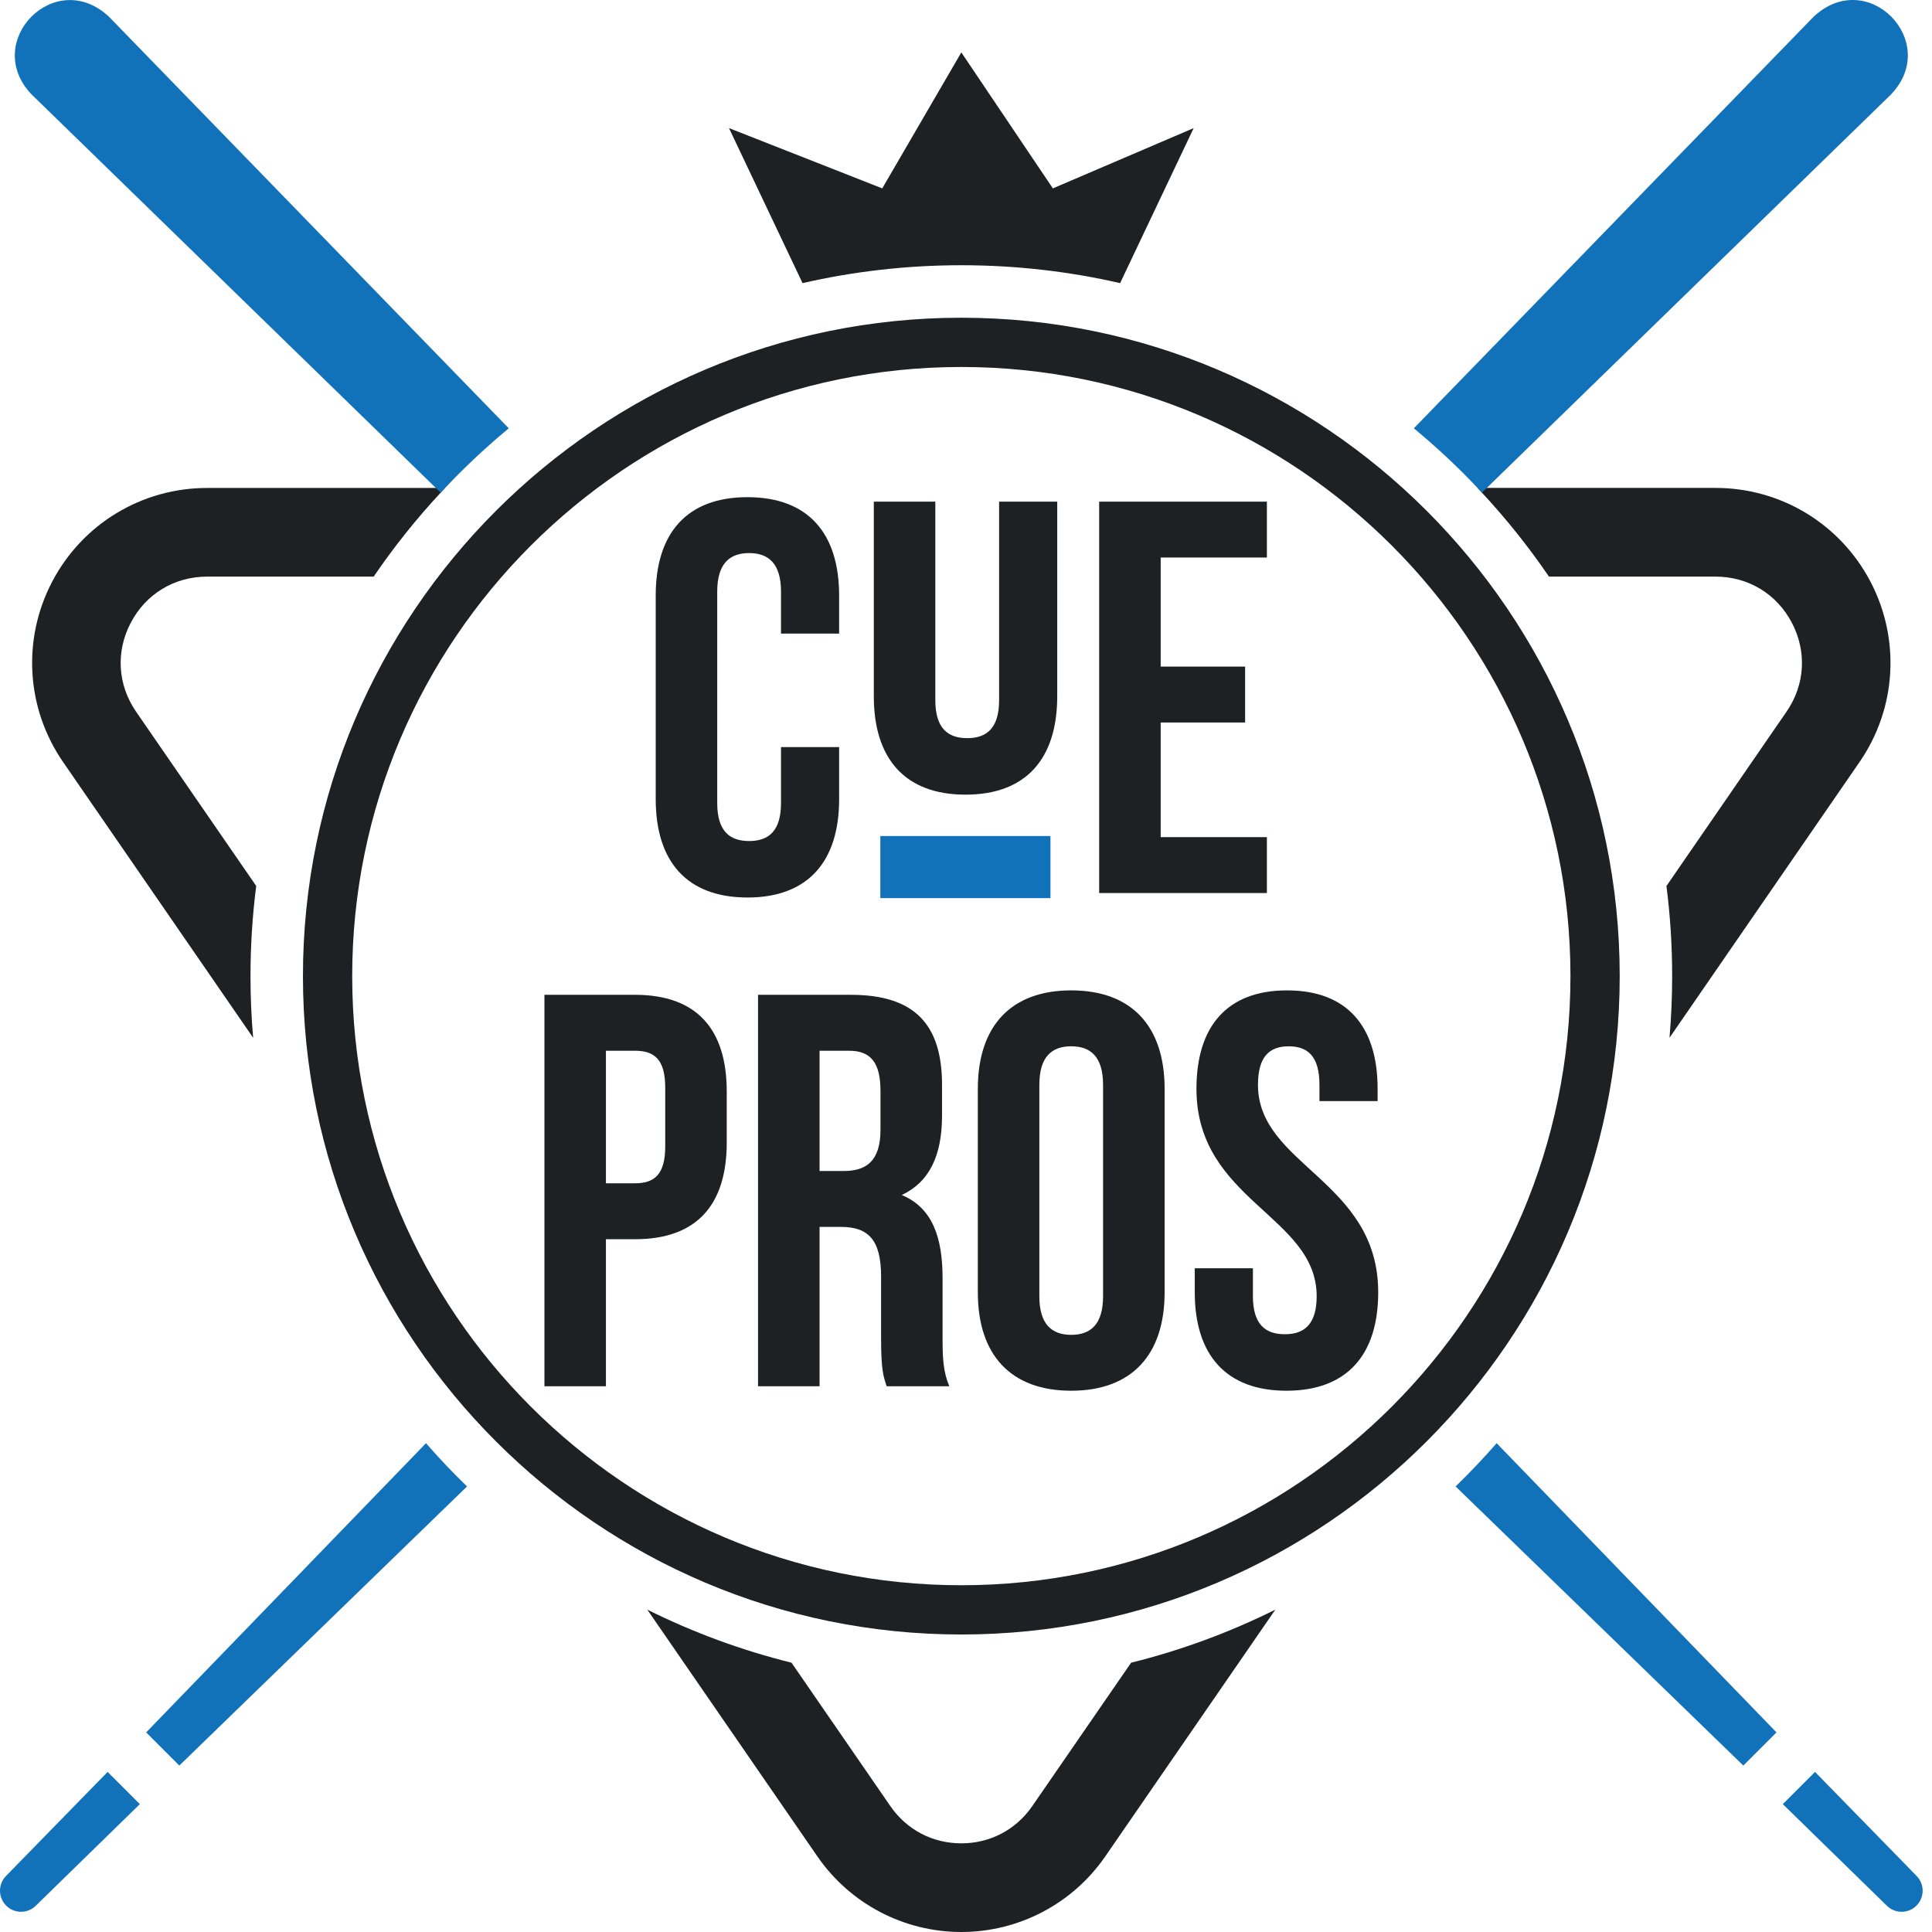 <svg width="81" height="81" viewBox="0 0 81 81" fill="none" xmlns="http://www.w3.org/2000/svg">
<path d="M43.279 75.721C42.594 76.714 41.51 77.283 40.304 77.283C39.097 77.283 38.012 76.714 37.328 75.721L33.184 69.709C31.07 69.185 29.047 68.435 27.138 67.485L34.268 77.829C35.636 79.815 37.894 81 40.304 81C42.714 81 44.971 79.815 46.34 77.829L53.469 67.485C51.56 68.434 49.537 69.185 47.423 69.709L43.279 75.721Z" fill="#1D2123"></path>
<path d="M18.662 20.456C18.598 20.522 18.536 20.59 18.475 20.656C17.452 21.756 16.513 22.932 15.666 24.175H8.682C7.314 24.175 6.119 24.897 5.483 26.108C4.846 27.319 4.931 28.713 5.706 29.839L10.742 37.145C10.583 38.385 10.502 39.644 10.502 40.924C10.502 41.795 10.539 42.656 10.613 43.509L2.645 31.949C1.095 29.699 0.92 26.799 2.191 24.38C3.462 21.961 5.949 20.458 8.681 20.458H18.662V20.456Z" fill="#1D2123"></path>
<path d="M77.962 31.949L69.995 43.509C70.068 42.656 70.106 41.795 70.106 40.924C70.106 39.645 70.025 38.383 69.866 37.147L74.9 29.839C75.678 28.712 75.76 27.319 75.124 26.108C74.489 24.897 73.292 24.175 71.925 24.175H64.941C64.093 22.932 63.154 21.756 62.132 20.656C62.072 20.59 62.008 20.522 61.946 20.456H71.927C74.659 20.456 77.144 21.959 78.416 24.378C79.686 26.797 79.513 29.699 77.962 31.949Z" fill="#1D2123"></path>
<path d="M40.304 13.321C25.084 13.321 12.701 25.703 12.701 40.924C12.701 56.144 25.084 68.527 40.304 68.527C55.524 68.527 67.907 56.144 67.907 40.924C67.907 25.703 55.524 13.321 40.304 13.321ZM40.304 66.462C26.222 66.462 14.766 55.005 14.766 40.924C14.766 26.842 26.222 15.386 40.304 15.386C54.386 15.386 65.842 26.842 65.842 40.924C65.842 55.005 54.386 66.462 40.304 66.462Z" fill="#1D2123"></path>
<path d="M0.251 78.652C-0.083 78.995 -0.084 79.542 0.251 79.886C0.592 80.236 1.151 80.242 1.499 79.9L5.863 75.639L4.512 74.288L0.251 78.652Z" fill="#1172BA"></path>
<path d="M19.581 62.32L7.518 74.022L6.128 72.632L17.86 60.507C18.406 61.135 18.981 61.739 19.581 62.32Z" fill="#1172BA"></path>
<path d="M21.331 17.957C20.39 18.736 19.499 19.57 18.662 20.457C18.598 20.522 18.536 20.59 18.476 20.656L18.272 20.457L1.325 3.96C-0.785 1.758 2.309 -1.428 4.576 0.709L21.331 17.958V17.957Z" fill="#1172BA"></path>
<path d="M80.357 78.652C80.691 78.995 80.692 79.542 80.357 79.886C80.016 80.236 79.457 80.242 79.109 79.9L74.745 75.639L76.096 74.288L80.357 78.652Z" fill="#1172BA"></path>
<path d="M74.48 72.632L73.09 74.022L61.027 62.32C61.625 61.739 62.2 61.134 62.748 60.507L74.48 72.632Z" fill="#1172BA"></path>
<path d="M79.283 3.959L62.336 20.455L62.132 20.655C62.072 20.588 62.008 20.52 61.946 20.455C61.108 19.568 60.216 18.734 59.276 17.957L76.032 0.706C78.299 -1.43 81.393 1.755 79.283 3.957V3.959Z" fill="#1172BA"></path>
<path d="M26.624 41.708H22.826V58.119H25.404V51.955H26.624C29.203 51.955 30.469 50.524 30.469 47.899V45.764C30.469 43.139 29.203 41.708 26.624 41.708ZM27.89 48.062C27.89 49.234 27.443 49.61 26.624 49.61H25.404V44.053H26.624C27.445 44.053 27.89 44.429 27.89 45.601V48.062Z" fill="#1D2123"></path>
<path d="M39.518 56.127V53.595C39.518 51.884 39.096 50.641 37.807 50.101C38.956 49.562 39.495 48.461 39.495 46.773V45.483C39.495 42.951 38.346 41.708 35.674 41.708H31.781V58.119H34.361V51.438H35.252C36.424 51.438 36.94 52 36.94 53.524V56.103C36.94 57.439 37.034 57.697 37.174 58.119H39.8C39.542 57.51 39.518 56.923 39.518 56.127ZM36.915 47.36C36.915 48.672 36.329 49.095 35.369 49.095H34.361V44.053H35.603C36.518 44.053 36.915 44.569 36.915 45.741V47.36Z" fill="#1D2123"></path>
<path d="M44.911 41.522C42.379 41.522 40.996 43.023 40.996 45.649V54.182C40.996 56.807 42.379 58.307 44.911 58.307C47.442 58.307 48.827 56.807 48.827 54.182V45.649C48.827 43.023 47.442 41.522 44.911 41.522ZM46.247 54.345C46.247 55.517 45.73 55.964 44.911 55.964C44.091 55.964 43.575 55.517 43.575 54.345V45.483C43.575 44.311 44.091 43.866 44.911 43.866C45.73 43.866 46.247 44.311 46.247 45.483V54.345Z" fill="#1D2123"></path>
<path d="M52.741 45.484C52.741 44.312 53.209 43.867 54.03 43.867C54.851 43.867 55.319 44.312 55.319 45.484V46.163H57.757V45.648C57.757 43.022 56.468 41.522 53.959 41.522C51.451 41.522 50.162 43.022 50.162 45.648C50.162 50.337 55.202 50.969 55.202 54.345C55.202 55.517 54.686 55.939 53.865 55.939C53.045 55.939 52.529 55.517 52.529 54.345V53.173H50.091V54.182C50.091 56.807 51.405 58.307 53.936 58.307C56.468 58.307 57.782 56.807 57.782 54.182C57.782 49.493 52.741 48.86 52.741 45.484Z" fill="#1D2123"></path>
<path d="M31.336 37.629C33.868 37.629 35.181 36.129 35.181 33.504V31.323H32.744V33.667C32.744 34.839 32.228 35.261 31.407 35.261C30.586 35.261 30.07 34.839 30.07 33.667V24.805C30.07 23.633 30.586 23.188 31.407 23.188C32.228 23.188 32.744 23.633 32.744 24.805V26.563H35.181V24.969C35.181 22.344 33.868 20.844 31.336 20.844C28.805 20.844 27.491 22.344 27.491 24.969V33.502C27.491 36.128 28.805 37.628 31.336 37.628V37.629Z" fill="#1D2123"></path>
<path d="M40.48 33.316C43.012 33.316 44.325 31.816 44.325 29.19V21.032H41.888V29.353C41.888 30.525 41.372 30.947 40.551 30.947C39.73 30.947 39.214 30.525 39.214 29.353V21.032H36.635V29.19C36.635 31.816 37.949 33.316 40.48 33.316Z" fill="#1D2123"></path>
<path d="M53.115 35.097H48.662V30.291H52.202V27.947H48.662V23.375H53.115V21.032H46.083V37.441H53.115V35.097Z" fill="#1D2123"></path>
<path d="M44.041 35.051H36.908V37.654H44.041V35.051Z" fill="#1172BA"></path>
<path d="M50.045 5.371L46.961 11.87C44.819 11.379 42.591 11.12 40.304 11.12C38.016 11.12 35.788 11.379 33.647 11.87L30.563 5.371L36.989 7.898L40.304 2.197L44.142 7.898L50.045 5.371Z" fill="#1D2123"></path>
</svg>
